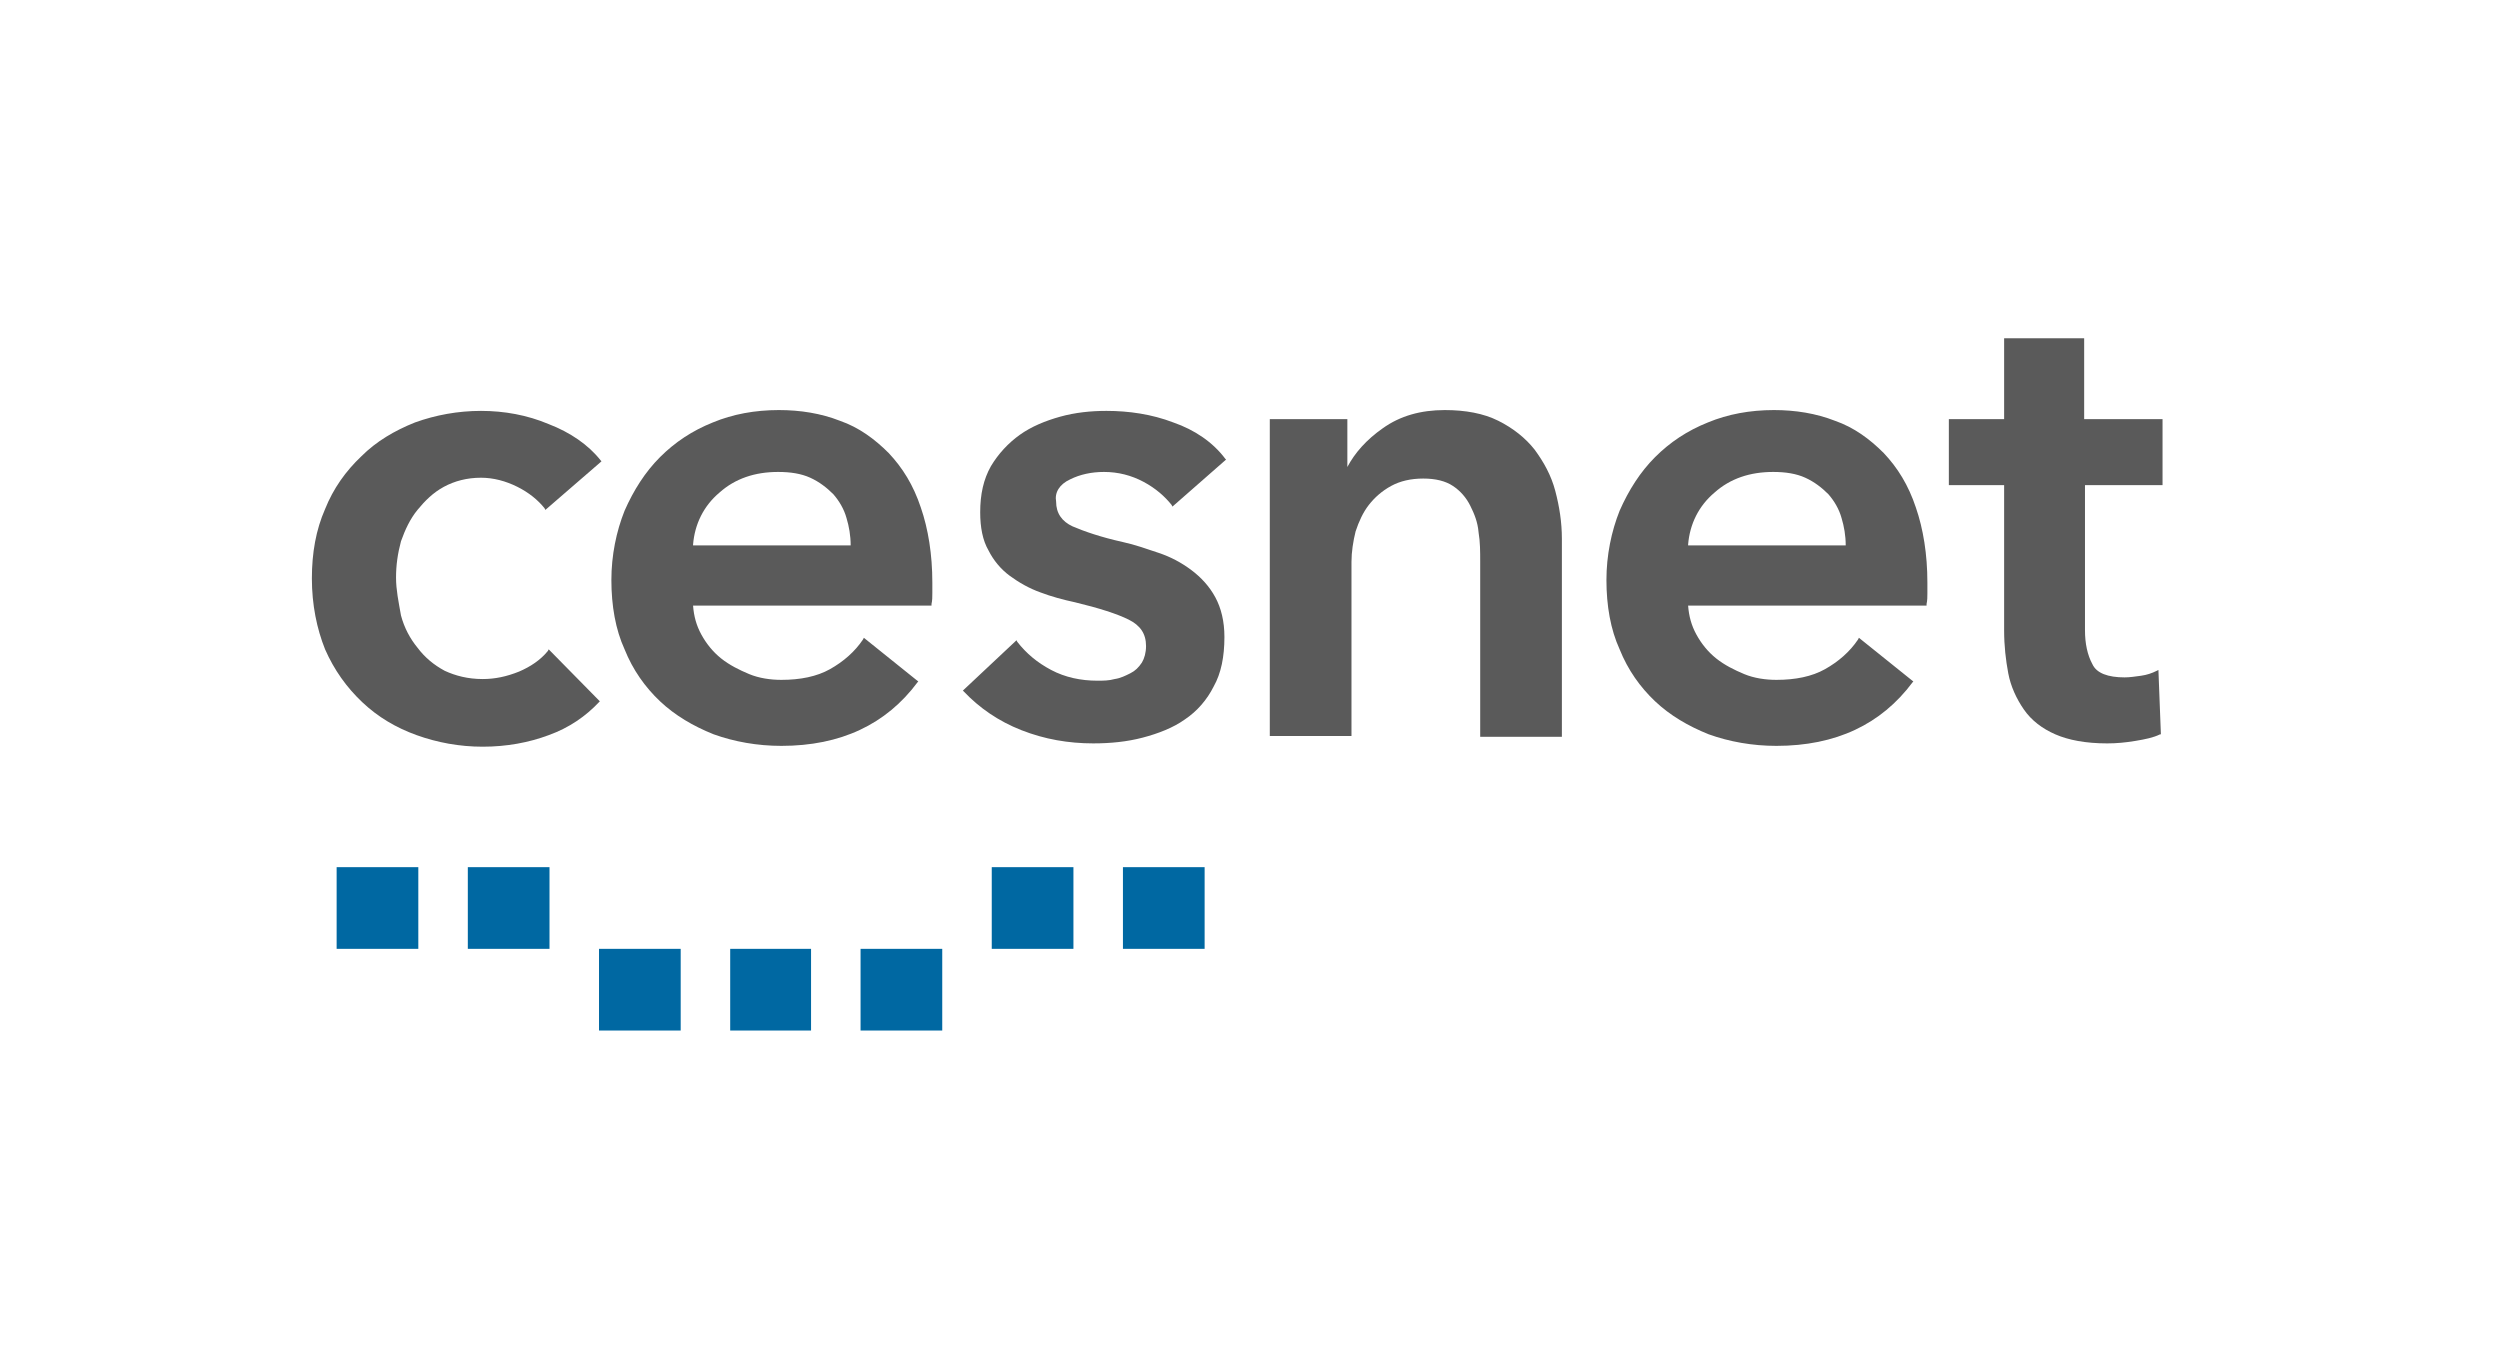 <?xml version="1.0" encoding="utf-8"?>
<!-- Generator: Adobe Illustrator 22.0.1, SVG Export Plug-In . SVG Version: 6.00 Build 0)  -->
<svg version="1.1" xmlns="http://www.w3.org/2000/svg" xmlns:xlink="http://www.w3.org/1999/xlink" x="0px" y="0px"
	 viewBox="0 0 303 165.6" style="enable-background:new 0 0 303 165.6;" xml:space="preserve">
<style type="text/css">
	.st0{fill:none;}
	.st1{fill:#5A5A5A;}
	.st2{fill:#0068A2;}
</style>
<g id="Protection_Zone">
	<rect y="124.8" class="st0" width="40.8" height="40.8"/>
	<rect x="262.2" y="124.8" class="st0" width="40.8" height="40.8"/>
	<rect x="262.2" y="0.1" class="st0" width="40.8" height="40.8"/>
	<rect y="0.1" class="st0" width="40.8" height="40.8"/>
</g>
<g id="cesnet">
	<g>
		<g>
			<path class="st1" d="M262.1,58.8v-8h-9.5v-9.8h-9.7l0,9.8h-6.7v8h6.7v17.6c0,1.9,0.2,3.6,0.5,5.2c0.3,1.6,1,3.1,1.9,4.4
				c0.9,1.3,2.2,2.3,3.8,3c1.6,0.7,3.7,1.1,6.3,1.1c1.1,0,2.2-0.1,3.4-0.3c1.2-0.2,2.2-0.4,3-0.8l0.1,0l-0.3-7.8l-0.2,0.1
				c-0.6,0.3-1.2,0.5-1.9,0.6c-0.7,0.1-1.4,0.2-2,0.2c-2,0-3.4-0.5-3.9-1.6c-0.6-1.1-0.9-2.5-0.9-4.1V58.8H262.1z"/>
			<path class="st1" d="M84,66c0.2-2.5,1.3-4.7,3.2-6.3c1.9-1.7,4.3-2.5,7.1-2.5c1.5,0,2.8,0.2,3.9,0.7c1.1,0.5,2,1.2,2.8,2
				c0.7,0.8,1.3,1.8,1.6,2.9c0.3,1,0.5,2.1,0.5,3.3H84z M107.7,54.9c-1.7-1.7-3.6-3.1-5.9-3.9c-2.3-0.9-4.8-1.3-7.4-1.3
				c-2.9,0-5.6,0.5-8,1.5c-2.5,1-4.6,2.4-6.4,4.2c-1.8,1.8-3.2,4-4.3,6.5c-1,2.5-1.6,5.4-1.6,8.4c0,3.1,0.5,6,1.6,8.4
				c1,2.5,2.5,4.6,4.3,6.3c1.8,1.7,4,3,6.5,4c2.5,0.9,5.3,1.4,8.2,1.4c7.2,0,12.7-2.6,16.5-7.7l0.1-0.1l-6.6-5.3l-0.1,0.2
				c-1,1.5-2.4,2.7-4,3.6c-1.6,0.9-3.6,1.3-5.9,1.3c-1.3,0-2.7-0.2-3.9-0.7c-1.2-0.5-2.4-1.1-3.4-1.9c-1-0.8-1.8-1.8-2.4-2.9
				c-0.6-1.1-0.9-2.2-1-3.5h28.9l0-0.2c0.1-0.4,0.1-0.9,0.1-1.3v-1.3c0-3.4-0.5-6.5-1.4-9.1C110.7,58.8,109.4,56.7,107.7,54.9"/>
			<path class="st1" d="M50.6,61.8c0.9-1.1,1.9-2.1,3.2-2.8c1.3-0.7,2.8-1.1,4.5-1.1c1.5,0,3,0.4,4.4,1.1c1.4,0.7,2.5,1.6,3.3,2.6
				l0.1,0.2l6.7-5.8l0.1-0.1l-0.1-0.1c-1.5-1.9-3.7-3.4-6.3-4.4c-2.6-1.1-5.4-1.6-8.2-1.6c-2.8,0-5.5,0.5-8,1.4
				c-2.5,1-4.7,2.3-6.5,4.1c-1.9,1.8-3.4,3.9-4.4,6.4c-1.1,2.5-1.6,5.3-1.6,8.4c0,3.2,0.6,6.1,1.6,8.6c1.1,2.5,2.6,4.6,4.5,6.4
				c1.9,1.8,4.1,3.1,6.6,4c2.5,0.9,5.2,1.4,8,1.4c2.9,0,5.6-0.5,8-1.4c2.5-0.9,4.5-2.3,6.1-4l0.1-0.1l-6.1-6.2l-0.1-0.1l-0.1,0.2
				c-0.9,1.1-2.1,1.9-3.5,2.5c-1.5,0.6-2.9,0.9-4.4,0.9c-1.8,0-3.3-0.4-4.6-1c-1.3-0.7-2.4-1.6-3.3-2.8c-0.9-1.1-1.6-2.4-2-3.9
				C48.3,72.9,48,71.5,48,70s0.2-2.9,0.6-4.4C49.1,64.2,49.7,62.9,50.6,61.8"/>
			<path class="st1" d="M186,54.5c-1.1-1.4-2.6-2.6-4.4-3.5c-1.8-0.9-4-1.3-6.5-1.3c-2.9,0-5.4,0.7-7.5,2.2c-2,1.4-3.4,3-4.3,4.7
				v-5.8h-9.4v38.4h9.9V68.1c0-1.2,0.2-2.5,0.5-3.7c0.4-1.2,0.9-2.3,1.6-3.2c0.7-0.9,1.6-1.7,2.7-2.3c1.1-0.6,2.4-0.9,3.9-0.9
				c1.5,0,2.7,0.3,3.6,0.9c0.9,0.6,1.6,1.4,2.1,2.4c0.5,1,0.9,2,1,3.2c0.2,1.2,0.2,2.4,0.2,3.5v21.3h9.9v-24c0-2-0.3-3.9-0.8-5.8
				C188,57.6,187.1,56,186,54.5"/>
			<path class="st1" d="M129.7,58.1c1.2-0.6,2.6-0.9,4.1-0.9c1.7,0,3.3,0.4,4.8,1.2c1.5,0.8,2.6,1.8,3.4,2.8l0.1,0.2l6.5-5.7
				l-0.1-0.1c-1.5-2-3.7-3.5-6.3-4.4c-2.6-1-5.4-1.4-8.1-1.4c-1.9,0-3.8,0.2-5.6,0.7c-1.8,0.5-3.5,1.2-4.9,2.2
				c-1.4,1-2.6,2.3-3.5,3.8c-0.9,1.6-1.3,3.4-1.3,5.6c0,1.8,0.3,3.4,1,4.6c0.6,1.2,1.5,2.3,2.6,3.1c1.1,0.8,2.3,1.5,3.7,2
				c1.3,0.5,2.8,0.9,4.2,1.2c2.9,0.7,5.1,1.4,6.5,2.1c1.4,0.7,2.1,1.7,2.1,3.2c0,0.8-0.2,1.5-0.5,2c-0.4,0.6-0.8,1-1.4,1.3
				c-0.6,0.3-1.2,0.6-1.9,0.7c-0.7,0.2-1.4,0.2-2.1,0.2c-2,0-3.9-0.4-5.6-1.3c-1.7-0.9-3-2-4.1-3.4l-0.1-0.2l-6.5,6.1l0.1,0.1
				c1.9,2,4.2,3.6,7,4.7c2.8,1.1,5.7,1.6,8.7,1.6c2.1,0,4.1-0.2,6-0.7c1.9-0.5,3.7-1.2,5.1-2.2c1.5-1,2.7-2.4,3.5-4
				c0.9-1.6,1.3-3.6,1.3-6c0-1.9-0.4-3.5-1.1-4.8c-0.7-1.3-1.7-2.4-2.9-3.3c-1.2-0.9-2.5-1.6-4-2.1c-1.5-0.5-2.9-1-4.3-1.3
				c-2.7-0.6-4.7-1.3-6.1-1.9c-1.3-0.6-2-1.6-2-3C127.8,59.7,128.4,58.7,129.7,58.1"/>
			<path class="st1" d="M204.6,66c0.2-2.5,1.3-4.7,3.2-6.3c1.9-1.7,4.3-2.5,7.1-2.5c1.5,0,2.8,0.2,3.9,0.7c1.1,0.5,2,1.2,2.8,2
				c0.7,0.8,1.3,1.8,1.6,2.9c0.3,1,0.5,2.1,0.5,3.3H204.6z M228.3,54.9c-1.7-1.7-3.6-3.1-5.9-3.9c-2.3-0.9-4.8-1.3-7.4-1.3
				c-2.9,0-5.6,0.5-8,1.5c-2.5,1-4.6,2.4-6.4,4.2c-1.8,1.8-3.2,4-4.3,6.5c-1,2.5-1.6,5.4-1.6,8.4c0,3.1,0.5,6,1.6,8.4
				c1,2.5,2.5,4.6,4.3,6.3c1.8,1.7,4,3,6.5,4c2.5,0.9,5.3,1.4,8.2,1.4c7.2,0,12.7-2.6,16.5-7.7l0.1-0.1l-6.6-5.3l-0.1,0.2
				c-1,1.5-2.4,2.7-4,3.6c-1.6,0.9-3.6,1.3-5.9,1.3c-1.3,0-2.7-0.2-3.9-0.7c-1.2-0.5-2.4-1.1-3.4-1.9c-1-0.8-1.8-1.8-2.4-2.9
				c-0.6-1.1-0.9-2.2-1-3.5h28.9l0-0.2c0.1-0.4,0.1-0.9,0.1-1.3v-1.3c0-3.4-0.5-6.5-1.4-9.1C231.3,58.8,230,56.7,228.3,54.9"/>
		</g>
		<g>
			<polygon class="st2" points="146,115 136.1,115 136.1,105.1 146,105.1 			"/>
			<polygon class="st2" points="130.1,115 120.2,115 120.2,105.1 130.1,105.1 			"/>
			<polygon class="st2" points="104.3,115 104.3,124.9 114.2,124.9 114.2,115 			"/>
			<polygon class="st2" points="88.5,115 88.5,124.9 98.3,124.9 98.3,115 			"/>
			<polygon class="st2" points="72.6,115 72.6,124.9 82.5,124.9 82.5,115 			"/>
			<polygon class="st2" points="50.7,115 40.8,115 40.8,105.1 50.7,105.1 			"/>
			<polygon class="st2" points="66.6,115 56.7,115 56.7,105.1 66.6,105.1 			"/>
		</g>
	</g>
	<g>
	</g>
	<g>
	</g>
	<g>
	</g>
	<g>
	</g>
	<g>
	</g>
	<g>
	</g>
</g>
</svg>
